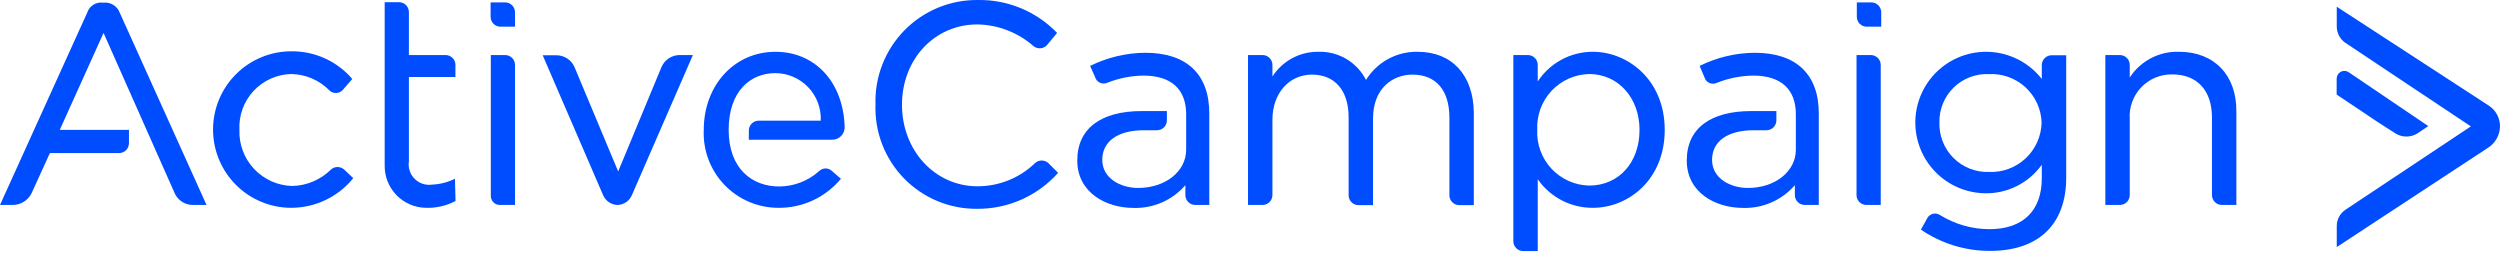 <svg width="420" height="43" viewBox="0 0 420 43" fill="none" xmlns="http://www.w3.org/2000/svg">
<path d="M139.762 28.721C139.475 28.449 139.095 28.297 138.7 28.297C138.304 28.297 137.924 28.449 137.637 28.721C135.787 30.398 133.378 31.327 130.881 31.327C126.415 31.327 122.414 28.405 122.414 21.815C122.414 15.224 126.166 12.286 130.233 12.286C131.267 12.285 132.29 12.493 133.241 12.899C134.192 13.304 135.05 13.897 135.766 14.643C136.481 15.39 137.037 16.273 137.402 17.24C137.766 18.207 137.931 19.238 137.886 20.271H127.461C127.021 20.271 126.598 20.446 126.287 20.757C125.976 21.069 125.801 21.491 125.801 21.931V23.475H139.795C140.077 23.477 140.356 23.423 140.617 23.314C140.877 23.206 141.112 23.047 141.309 22.845C141.506 22.643 141.66 22.404 141.762 22.142C141.865 21.879 141.913 21.598 141.904 21.317C141.655 13.597 136.774 8.7 130.283 8.7C123.361 8.7 118.231 14.328 118.231 21.815C118.155 23.508 118.422 25.198 119.018 26.785C119.614 28.371 120.525 29.82 121.696 31.045C122.868 32.269 124.275 33.243 125.834 33.908C127.393 34.573 129.07 34.914 130.765 34.913C132.769 34.934 134.753 34.507 136.571 33.662C138.39 32.818 139.996 31.578 141.273 30.032L139.762 28.721Z" fill="#004CFF"/>
<path d="M183.14 11.074C186.025 9.642 189.198 8.886 192.419 8.866C199.342 8.866 203.16 12.452 203.16 19.043V34.431H200.803C200.362 34.431 199.94 34.257 199.629 33.945C199.318 33.634 199.143 33.212 199.143 32.771V31.111C198.066 32.356 196.725 33.345 195.217 34.006C193.709 34.666 192.073 34.982 190.427 34.929C185.879 34.929 180.981 32.406 180.981 26.961C180.981 21.516 185.049 18.661 191.805 18.661H196.038V20.221C196.038 20.661 195.863 21.084 195.552 21.395C195.241 21.706 194.819 21.881 194.378 21.881H192.187C187.788 21.881 185.181 23.741 185.181 26.861C185.181 29.982 188.286 31.576 191.208 31.576C195.773 31.576 199.276 28.804 199.276 25.152V19.209C199.276 14.975 196.752 12.701 192.104 12.701C190.011 12.727 187.94 13.138 185.995 13.913C185.799 13.996 185.587 14.037 185.374 14.031C185.161 14.026 184.952 13.976 184.76 13.883C184.568 13.79 184.398 13.657 184.262 13.494C184.126 13.33 184.026 13.139 183.97 12.933L183.14 11.074Z" fill="#004CFF"/>
<path d="M86.523 4.485H84.082C83.642 4.485 83.22 4.31 82.909 3.999C82.597 3.688 82.422 3.265 82.422 2.825V0.401H84.863C85.303 0.401 85.725 0.576 86.037 0.888C86.348 1.199 86.523 1.621 86.523 2.061V4.485Z" fill="#004CFF"/>
<path d="M316.046 4.485H313.605C313.165 4.485 312.743 4.31 312.432 3.999C312.12 3.688 311.945 3.265 311.945 2.825V0.401H314.386C314.826 0.401 315.248 0.576 315.559 0.888C315.871 1.199 316.046 1.621 316.046 2.061V4.485Z" fill="#004CFF"/>
<path d="M59.182 13.265C57.919 11.788 56.347 10.606 54.577 9.803C52.807 9 50.883 8.595 48.939 8.617C45.452 8.617 42.108 10.002 39.642 12.468C37.177 14.934 35.791 18.278 35.791 21.765C35.791 25.252 37.177 28.596 39.642 31.062C42.108 33.528 45.452 34.913 48.939 34.913C50.935 34.907 52.905 34.457 54.705 33.596C56.505 32.734 58.091 31.483 59.348 29.933L57.804 28.472C57.501 28.205 57.112 28.059 56.709 28.059C56.305 28.059 55.916 28.205 55.613 28.472C53.878 30.194 51.549 31.186 49.105 31.244C47.899 31.216 46.71 30.949 45.608 30.457C44.506 29.966 43.513 29.26 42.687 28.381C41.86 27.502 41.217 26.467 40.794 25.337C40.371 24.207 40.177 23.004 40.224 21.798C40.164 20.607 40.343 19.416 40.752 18.295C41.16 17.174 41.789 16.147 42.602 15.274C43.415 14.401 44.394 13.7 45.483 13.212C46.572 12.725 47.747 12.46 48.939 12.435C51.362 12.479 53.67 13.475 55.364 15.208C55.514 15.347 55.691 15.456 55.883 15.527C56.075 15.599 56.28 15.632 56.485 15.624C56.69 15.616 56.892 15.568 57.078 15.483C57.265 15.397 57.432 15.275 57.572 15.125L59.182 13.265Z" fill="#004CFF"/>
<path d="M103.722 34.432C104.245 34.422 104.755 34.259 105.188 33.965C105.621 33.67 105.96 33.256 106.162 32.773L116.405 9.249H114.213C113.556 9.243 112.912 9.432 112.362 9.793C111.812 10.153 111.382 10.669 111.126 11.274L103.854 28.805L96.533 11.308C96.277 10.702 95.847 10.187 95.297 9.826C94.747 9.466 94.103 9.276 93.446 9.282H91.171L101.331 32.806C101.535 33.275 101.868 33.677 102.291 33.965C102.714 34.253 103.21 34.415 103.722 34.432Z" fill="#004CFF"/>
<path d="M76.43 30.033C75.239 30.621 73.939 30.954 72.612 31.012C72.079 31.094 71.534 31.049 71.021 30.881C70.508 30.713 70.042 30.427 69.661 30.046C69.279 29.664 68.993 29.198 68.825 28.685C68.657 28.173 68.612 27.628 68.694 27.094V12.934H76.513V10.909C76.513 10.468 76.338 10.046 76.027 9.735C75.715 9.424 75.293 9.249 74.853 9.249H68.694V2.027C68.694 1.587 68.519 1.165 68.208 0.853C67.896 0.542 67.474 0.367 67.034 0.367H64.627V27.759C64.609 28.683 64.775 29.603 65.113 30.464C65.452 31.324 65.958 32.11 66.601 32.775C67.244 33.44 68.013 33.971 68.862 34.338C69.711 34.705 70.624 34.901 71.549 34.913C73.281 34.971 74.997 34.576 76.529 33.768L76.43 30.033Z" fill="#004CFF"/>
<path d="M84.083 34.432H86.523V10.909C86.523 10.469 86.348 10.047 86.037 9.735C85.726 9.424 85.303 9.249 84.863 9.249H82.456V32.806C82.441 33.023 82.473 33.241 82.55 33.445C82.626 33.649 82.746 33.834 82.9 33.989C83.054 34.143 83.239 34.262 83.443 34.339C83.647 34.415 83.865 34.447 84.083 34.432Z" fill="#004CFF"/>
<path d="M177.595 5.53C175.879 3.747 173.814 2.337 171.529 1.386C169.245 0.435 166.789 -0.036 164.314 0.002C162.013 -0.028 159.73 0.408 157.603 1.285C155.475 2.163 153.548 3.462 151.937 5.106C150.326 6.749 149.066 8.702 148.231 10.847C147.397 12.991 147.006 15.283 147.083 17.582C147.004 19.861 147.387 22.131 148.209 24.258C149.03 26.384 150.272 28.323 151.862 29.957C153.451 31.592 155.354 32.888 157.457 33.768C159.56 34.648 161.819 35.094 164.099 35.08C166.675 35.106 169.228 34.581 171.584 33.538C173.941 32.496 176.047 30.961 177.761 29.037L176.101 27.377C175.798 27.111 175.408 26.964 175.005 26.964C174.602 26.964 174.213 27.111 173.91 27.377C171.312 29.897 167.834 31.303 164.215 31.295C157.06 31.295 151.532 25.269 151.532 17.616C151.532 9.963 156.977 4.103 164.215 4.103C167.698 4.169 171.045 5.469 173.661 7.771C173.985 8.02 174.389 8.141 174.796 8.11C175.204 8.08 175.585 7.9 175.868 7.605L177.595 5.53Z" fill="#004CFF"/>
<path d="M238.188 8.701C236.451 8.662 234.735 9.079 233.209 9.909C231.683 10.739 230.4 11.953 229.489 13.432C228.745 11.966 227.599 10.742 226.185 9.904C224.77 9.066 223.147 8.649 221.504 8.701C219.968 8.679 218.452 9.048 217.099 9.775C215.745 10.501 214.599 11.559 213.768 12.851V10.909C213.768 10.468 213.593 10.046 213.282 9.735C212.97 9.423 212.548 9.248 212.108 9.248H209.667V34.432H212.108C212.548 34.432 212.97 34.257 213.282 33.946C213.593 33.634 213.768 33.212 213.768 32.772V20.105C213.768 15.706 216.54 12.535 220.408 12.535C224.276 12.535 226.567 15.225 226.567 19.69V32.805C226.567 33.245 226.742 33.667 227.053 33.979C227.365 34.29 227.787 34.465 228.227 34.465H230.667V19.939C230.667 14.81 233.988 12.535 237.308 12.535C241.226 12.535 243.5 15.142 243.5 19.773V32.805C243.5 33.245 243.675 33.667 243.986 33.979C244.297 34.29 244.72 34.465 245.16 34.465H247.6V18.877C247.517 12.618 243.931 8.701 238.188 8.701Z" fill="#004CFF"/>
<path d="M267.621 8.7C265.782 8.692 263.969 9.143 262.349 10.012C260.728 10.882 259.351 12.143 258.341 13.681V10.908C258.341 10.468 258.166 10.046 257.855 9.734C257.544 9.423 257.121 9.248 256.681 9.248H254.241V40.524C254.241 40.964 254.416 41.386 254.727 41.698C255.038 42.009 255.461 42.184 255.901 42.184H258.341V30.115C259.381 31.61 260.77 32.828 262.387 33.664C264.004 34.5 265.801 34.928 267.621 34.913C273.481 34.913 279.673 30.281 279.673 21.815C279.673 13.348 273.398 8.7 267.621 8.7ZM275.44 21.815C275.44 27.343 271.937 31.178 266.974 31.178C265.782 31.15 264.607 30.885 263.52 30.396C262.432 29.908 261.454 29.207 260.641 28.334C259.829 27.462 259.2 26.435 258.791 25.316C258.381 24.196 258.2 23.006 258.258 21.815C258.198 20.623 258.377 19.431 258.786 18.309C259.194 17.188 259.823 16.159 260.635 15.285C261.448 14.411 262.427 13.708 263.516 13.219C264.605 12.729 265.78 12.463 266.974 12.435C271.854 12.435 275.44 16.436 275.44 21.815Z" fill="#004CFF"/>
<path d="M313.522 34.432H315.962V10.909C315.962 10.469 315.787 10.047 315.476 9.735C315.165 9.424 314.742 9.249 314.302 9.249H311.895V32.806C311.904 33.234 312.078 33.643 312.381 33.947C312.684 34.25 313.093 34.424 313.522 34.432Z" fill="#004CFF"/>
<path d="M322.719 38.581C326.142 40.919 330.194 42.164 334.34 42.151C342.491 42.151 347.122 37.685 347.122 29.866V9.281H344.682C344.242 9.281 343.819 9.456 343.508 9.767C343.197 10.079 343.022 10.501 343.022 10.941V13.265C341.782 11.68 340.16 10.435 338.308 9.648C336.456 8.86 334.435 8.556 332.433 8.764C330.431 8.971 328.515 9.683 326.864 10.834C325.212 11.984 323.88 13.535 322.992 15.341C322.104 17.147 321.689 19.149 321.786 21.159C321.883 23.169 322.488 25.122 323.546 26.834C324.604 28.546 326.079 29.961 327.833 30.948C329.588 31.934 331.564 32.458 333.576 32.472C335.42 32.491 337.242 32.064 338.886 31.229C340.53 30.394 341.949 29.175 343.022 27.675V29.949C343.022 35.411 339.851 38.498 334.24 38.498C331.308 38.497 328.435 37.681 325.94 36.141C325.763 36.019 325.563 35.935 325.351 35.898C325.14 35.86 324.923 35.868 324.715 35.921C324.507 35.975 324.313 36.073 324.146 36.208C323.979 36.343 323.844 36.513 323.748 36.705L322.719 38.581ZM342.989 20.586C342.966 21.718 342.716 22.833 342.255 23.866C341.795 24.9 341.132 25.831 340.306 26.604C339.479 27.378 338.507 27.978 337.445 28.37C336.384 28.762 335.254 28.938 334.124 28.887C333.025 28.921 331.93 28.73 330.907 28.325C329.884 27.92 328.955 27.31 328.178 26.532C327.4 25.755 326.79 24.826 326.385 23.803C325.98 22.78 325.789 21.686 325.823 20.586C325.797 19.497 325.996 18.413 326.406 17.404C326.816 16.394 327.429 15.479 328.207 14.716C328.986 13.954 329.913 13.359 330.93 12.969C331.948 12.58 333.035 12.404 334.124 12.452C335.243 12.391 336.363 12.555 337.418 12.934C338.472 13.312 339.441 13.897 340.267 14.655C341.093 15.412 341.759 16.327 342.226 17.346C342.693 18.364 342.953 19.466 342.989 20.586Z" fill="#004CFF"/>
<path d="M366.097 8.7C364.459 8.643 362.834 9.011 361.38 9.767C359.925 10.523 358.691 11.643 357.797 13.016V10.908C357.797 10.468 357.622 10.045 357.31 9.734C356.999 9.423 356.577 9.248 356.137 9.248H353.696V34.431H356.137C356.577 34.431 356.999 34.256 357.31 33.945C357.622 33.634 357.797 33.211 357.797 32.771V19.989C357.732 19.015 357.87 18.039 358.204 17.123C358.537 16.206 359.058 15.369 359.732 14.664C360.407 13.96 361.221 13.404 362.122 13.031C363.024 12.659 363.993 12.479 364.968 12.502C369.118 12.502 371.609 15.191 371.609 19.739V32.771C371.609 33.211 371.783 33.634 372.095 33.945C372.406 34.256 372.828 34.431 373.269 34.431H375.709V18.793C375.792 12.701 372.04 8.7 366.097 8.7Z" fill="#004CFF"/>
<path d="M415.102 21.234L394.019 35.245C393.572 35.552 393.206 35.963 392.955 36.444C392.703 36.924 392.573 37.459 392.575 38.001V41.504L418.124 24.737C418.693 24.345 419.161 23.823 419.487 23.213C419.813 22.604 419.989 21.926 420 21.234C420.005 20.543 419.836 19.86 419.508 19.251C419.18 18.642 418.704 18.125 418.124 17.748L392.575 1.131V4.451C392.574 4.995 392.707 5.531 392.962 6.011C393.217 6.492 393.586 6.902 394.036 7.207L415.102 21.234Z" fill="#004CFF"/>
<path d="M402.403 22.395C402.964 22.753 403.614 22.943 404.279 22.943C404.944 22.943 405.595 22.753 406.155 22.395L407.948 21.183L394.584 12.136C394.39 12.003 394.164 11.926 393.929 11.912C393.695 11.899 393.461 11.949 393.252 12.058C393.044 12.168 392.87 12.331 392.748 12.532C392.626 12.733 392.56 12.963 392.559 13.198V15.888L399.482 20.519L402.403 22.395Z" fill="#004CFF"/>
<path d="M285.534 11.074C288.419 9.642 291.593 8.886 294.814 8.866C301.72 8.866 305.555 12.452 305.555 19.043V34.431H303.197C302.757 34.431 302.335 34.257 302.023 33.945C301.712 33.634 301.537 33.212 301.537 32.771V31.111C300.46 32.355 299.118 33.344 297.611 34.004C296.103 34.665 294.467 34.981 292.822 34.929C288.257 34.929 283.376 32.406 283.376 26.961C283.376 21.516 287.443 18.661 294.2 18.661H298.433V20.221C298.433 20.661 298.258 21.084 297.947 21.395C297.635 21.706 297.213 21.881 296.773 21.881H294.631C290.232 21.881 287.626 23.741 287.626 26.861C287.626 29.982 290.714 31.576 293.652 31.576C298.217 31.576 301.703 28.804 301.703 25.152V19.209C301.703 14.975 299.18 12.701 294.548 12.701C292.455 12.727 290.384 13.138 288.439 13.913C288.239 14.011 288.02 14.063 287.797 14.066C287.574 14.068 287.353 14.021 287.151 13.927C286.949 13.833 286.77 13.695 286.628 13.523C286.487 13.351 286.385 13.15 286.331 12.933L285.534 11.074Z" fill="#004CFF"/>
<path d="M32.338 34.432H34.696L20.104 2.111C19.896 1.566 19.512 1.106 19.012 0.805C18.513 0.504 17.927 0.379 17.348 0.451C16.776 0.363 16.191 0.483 15.698 0.787C15.206 1.091 14.837 1.56 14.659 2.111L0 34.432H2.208C2.852 34.418 3.48 34.228 4.025 33.883C4.569 33.538 5.008 33.051 5.296 32.474L8.383 25.717H20.004C20.444 25.717 20.866 25.542 21.178 25.231C21.489 24.92 21.664 24.497 21.664 24.057V21.816H10.043L17.398 5.531L29.3 32.357C29.546 32.964 29.965 33.485 30.506 33.854C31.046 34.224 31.684 34.425 32.338 34.432Z" fill="#004CFF"/>
</svg>
